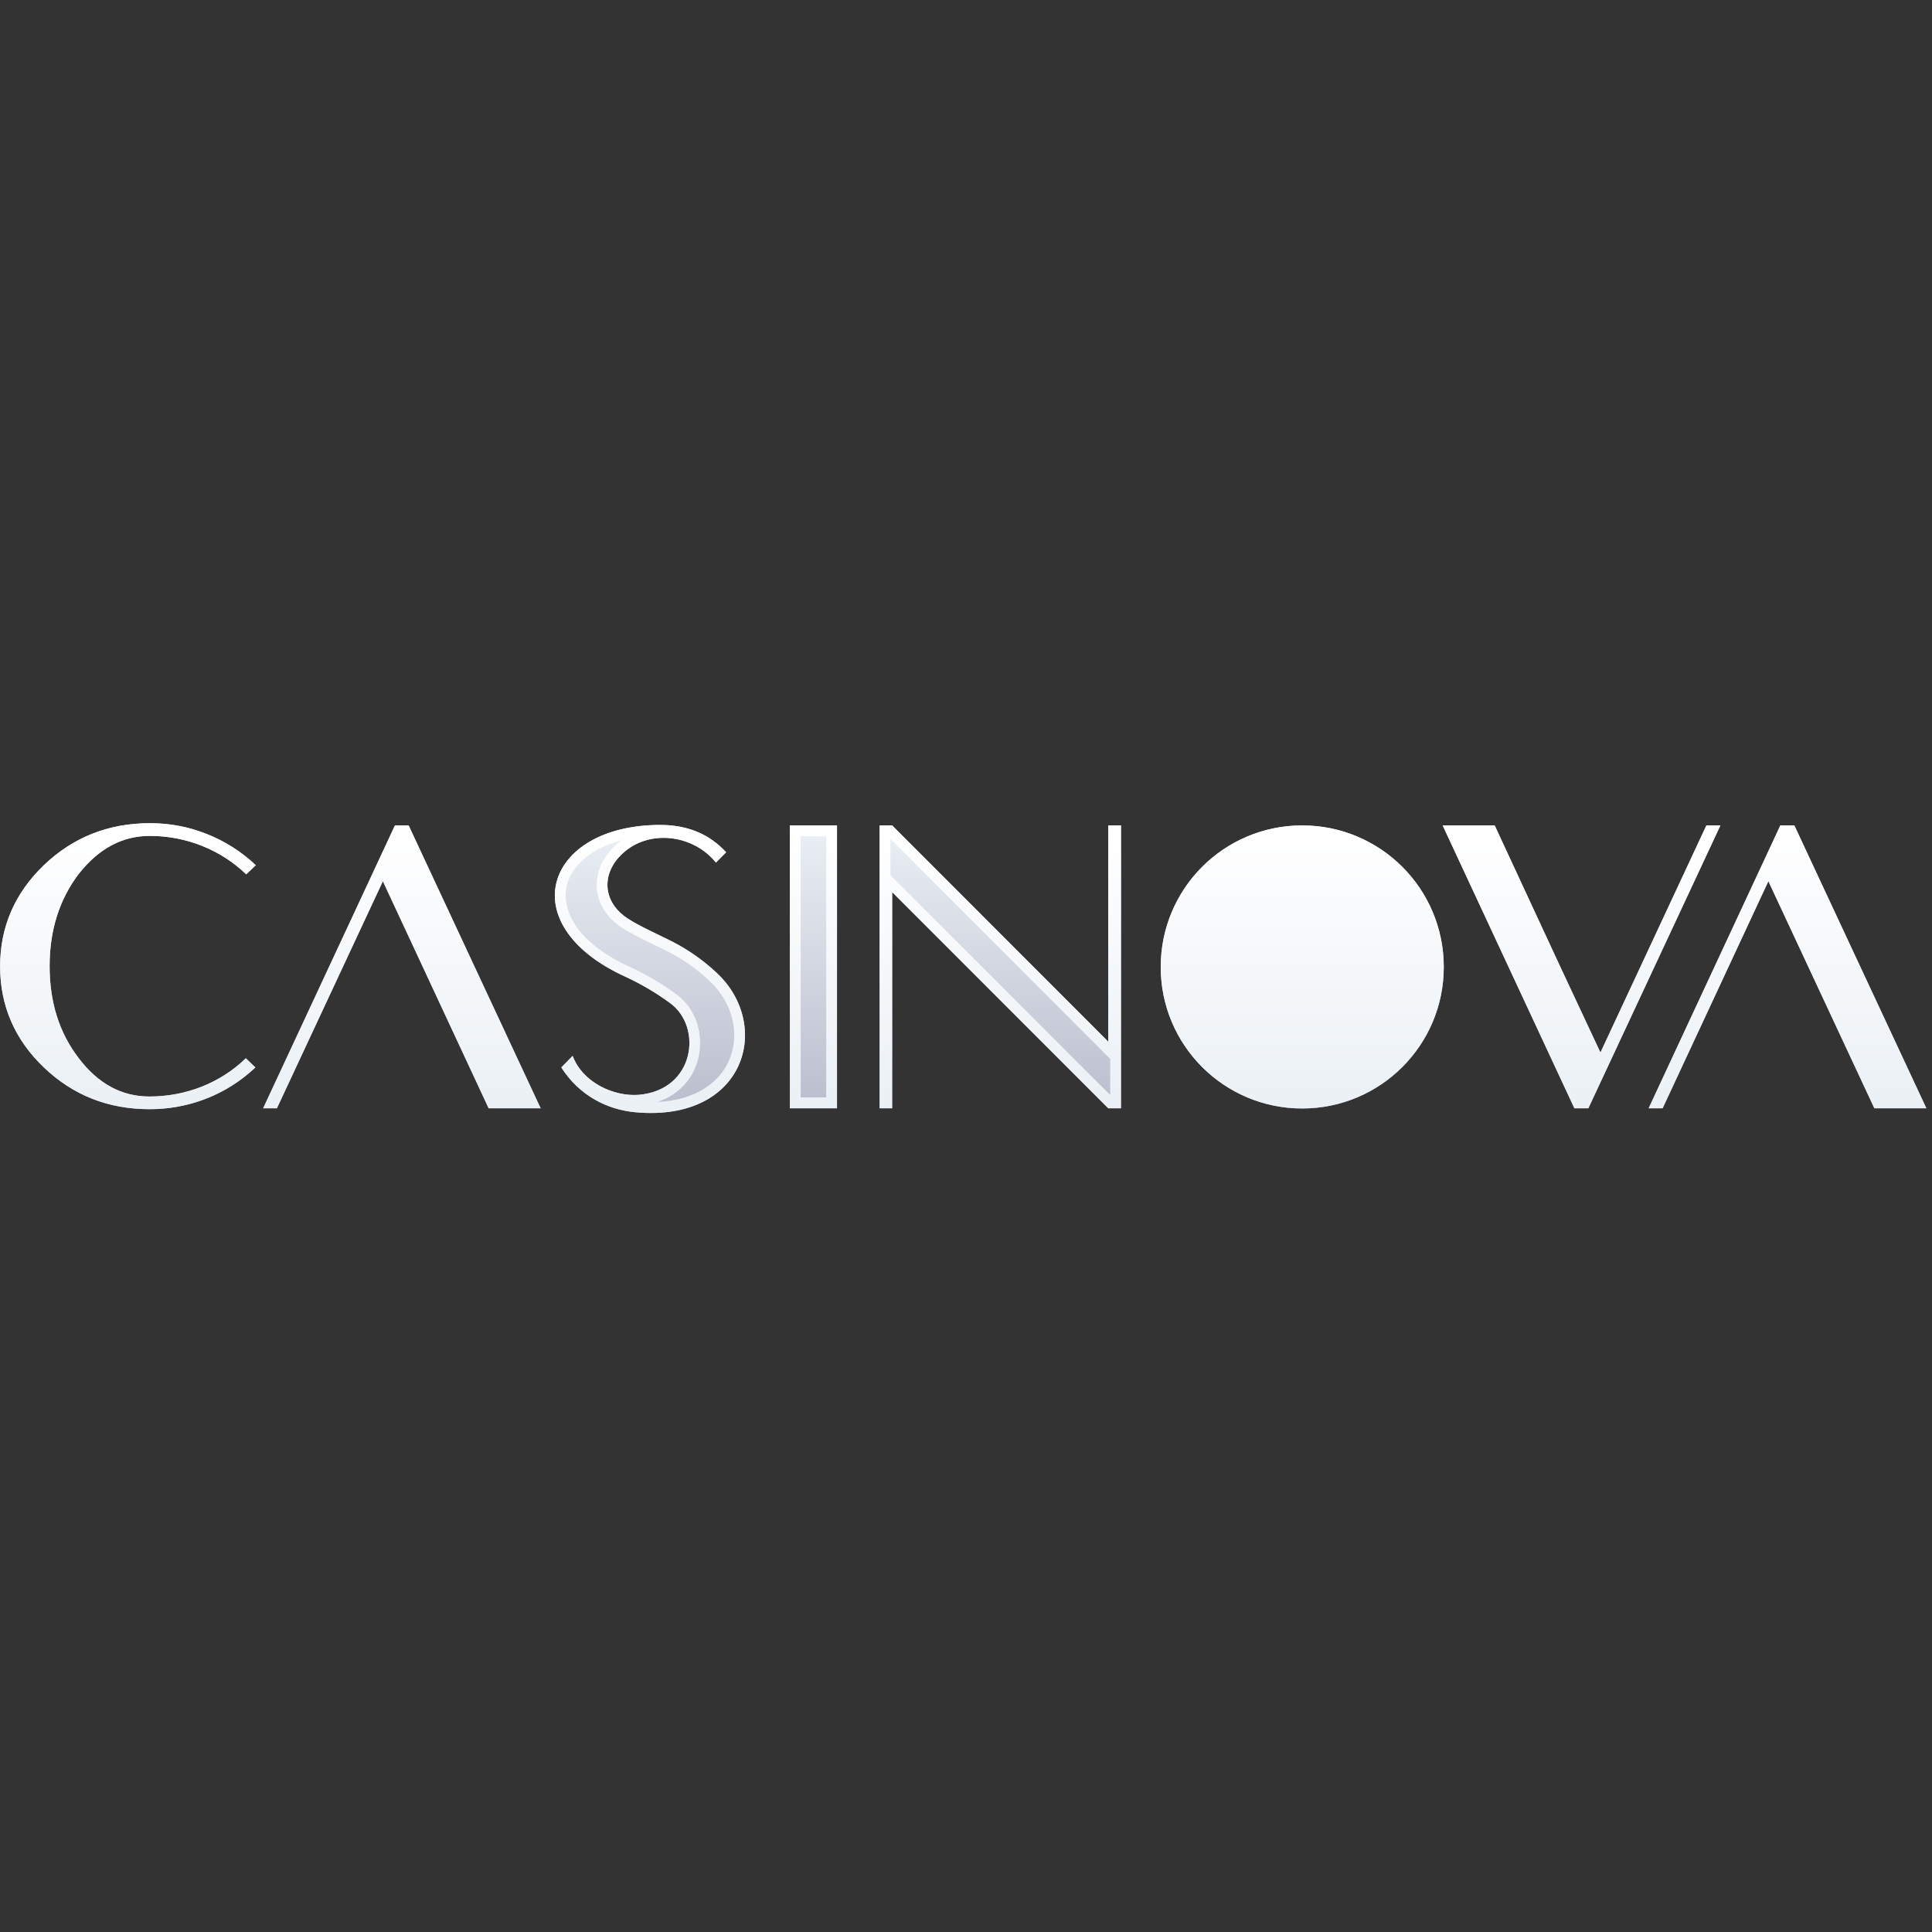 <?xml version="1.0"?>
<svg xmlns="http://www.w3.org/2000/svg" xmlns:xlink="http://www.w3.org/1999/xlink" width="80" zoomAndPan="magnify" viewBox="0 0 75 75" height="80" preserveAspectRatio="xMidYMid meet" version="1.0"><rect x="0" y="0" width="75" height="75" fill="#333333" stroke="none"/><defs><clipPath id="0f7fa7236a"><path d="M 21 32 L 29 32 L 29 43.207 L 21 43.207 Z M 21 32 " clip-rule="nonzero"/></clipPath><clipPath id="62951119ab"><path d="M 27.809 37.754 C 27.289 37.27 26.715 36.867 26.086 36.547 C 25.457 36.227 24.859 35.977 24.367 35.656 C 23.395 35.02 23.359 33.965 24.066 33.234 C 25.074 32.164 26.879 32.352 27.793 33.484 L 28.188 33.086 C 27.543 32.379 26.688 32.027 25.629 32.027 C 21.168 32.027 19.832 35.891 24.281 37.918 C 24.891 38.199 25.465 38.539 26.008 38.938 C 27.285 39.859 26.98 42.309 24.801 42.5 C 23.852 42.578 22.625 42.043 22.23 40.988 L 21.789 41.438 C 22.488 42.535 23.582 43.086 24.688 43.18 C 28.949 43.559 30 39.781 27.809 37.754 Z M 27.809 37.754 " clip-rule="nonzero"/></clipPath><linearGradient x1="57.333" gradientTransform="matrix(0.652, 0, 0, 0.662, 0.003, 31.957)" y1="0.105" x2="57.333" gradientUnits="userSpaceOnUse" y2="17" id="3191c7c256"><stop stop-opacity="1" stop-color="rgb(91.682%, 93.973%, 95.999%)" offset="0"/><stop stop-opacity="1" stop-color="rgb(91.536%, 93.814%, 95.874%)" offset="0.016"/><stop stop-opacity="1" stop-color="rgb(91.241%, 93.498%, 95.625%)" offset="0.031"/><stop stop-opacity="1" stop-color="rgb(90.948%, 93.181%, 95.375%)" offset="0.047"/><stop stop-opacity="1" stop-color="rgb(90.656%, 92.863%, 95.125%)" offset="0.062"/><stop stop-opacity="1" stop-color="rgb(90.361%, 92.548%, 94.875%)" offset="0.078"/><stop stop-opacity="1" stop-color="rgb(90.068%, 92.23%, 94.624%)" offset="0.094"/><stop stop-opacity="1" stop-color="rgb(89.775%, 91.914%, 94.374%)" offset="0.109"/><stop stop-opacity="1" stop-color="rgb(89.481%, 91.597%, 94.125%)" offset="0.125"/><stop stop-opacity="1" stop-color="rgb(89.188%, 91.28%, 93.875%)" offset="0.141"/><stop stop-opacity="1" stop-color="rgb(88.895%, 90.964%, 93.625%)" offset="0.156"/><stop stop-opacity="1" stop-color="rgb(88.6%, 90.646%, 93.375%)" offset="0.172"/><stop stop-opacity="1" stop-color="rgb(88.307%, 90.331%, 93.124%)" offset="0.188"/><stop stop-opacity="1" stop-color="rgb(88.014%, 90.013%, 92.874%)" offset="0.203"/><stop stop-opacity="1" stop-color="rgb(87.72%, 89.696%, 92.624%)" offset="0.219"/><stop stop-opacity="1" stop-color="rgb(87.427%, 89.38%, 92.375%)" offset="0.234"/><stop stop-opacity="1" stop-color="rgb(87.134%, 89.062%, 92.125%)" offset="0.25"/><stop stop-opacity="1" stop-color="rgb(86.839%, 88.747%, 91.875%)" offset="0.266"/><stop stop-opacity="1" stop-color="rgb(86.546%, 88.429%, 91.624%)" offset="0.281"/><stop stop-opacity="1" stop-color="rgb(86.253%, 88.112%, 91.374%)" offset="0.297"/><stop stop-opacity="1" stop-color="rgb(85.959%, 87.796%, 91.124%)" offset="0.312"/><stop stop-opacity="1" stop-color="rgb(85.666%, 87.479%, 90.875%)" offset="0.328"/><stop stop-opacity="1" stop-color="rgb(85.373%, 87.163%, 90.625%)" offset="0.344"/><stop stop-opacity="1" stop-color="rgb(85.078%, 86.845%, 90.375%)" offset="0.359"/><stop stop-opacity="1" stop-color="rgb(84.785%, 86.528%, 90.125%)" offset="0.375"/><stop stop-opacity="1" stop-color="rgb(84.492%, 86.212%, 89.874%)" offset="0.391"/><stop stop-opacity="1" stop-color="rgb(84.198%, 85.895%, 89.624%)" offset="0.406"/><stop stop-opacity="1" stop-color="rgb(83.905%, 85.579%, 89.374%)" offset="0.422"/><stop stop-opacity="1" stop-color="rgb(83.612%, 85.262%, 89.125%)" offset="0.438"/><stop stop-opacity="1" stop-color="rgb(83.318%, 84.944%, 88.875%)" offset="0.453"/><stop stop-opacity="1" stop-color="rgb(83.025%, 84.628%, 88.625%)" offset="0.469"/><stop stop-opacity="1" stop-color="rgb(82.73%, 84.311%, 88.374%)" offset="0.484"/><stop stop-opacity="1" stop-color="rgb(82.437%, 83.995%, 88.124%)" offset="0.5"/><stop stop-opacity="1" stop-color="rgb(82.144%, 83.678%, 87.874%)" offset="0.516"/><stop stop-opacity="1" stop-color="rgb(81.85%, 83.36%, 87.625%)" offset="0.531"/><stop stop-opacity="1" stop-color="rgb(81.557%, 83.044%, 87.375%)" offset="0.547"/><stop stop-opacity="1" stop-color="rgb(81.264%, 82.727%, 87.125%)" offset="0.562"/><stop stop-opacity="1" stop-color="rgb(80.969%, 82.41%, 86.874%)" offset="0.578"/><stop stop-opacity="1" stop-color="rgb(80.676%, 82.094%, 86.624%)" offset="0.594"/><stop stop-opacity="1" stop-color="rgb(80.383%, 81.776%, 86.374%)" offset="0.609"/><stop stop-opacity="1" stop-color="rgb(80.089%, 81.461%, 86.124%)" offset="0.625"/><stop stop-opacity="1" stop-color="rgb(79.796%, 81.143%, 85.875%)" offset="0.641"/><stop stop-opacity="1" stop-color="rgb(79.503%, 80.826%, 85.625%)" offset="0.656"/><stop stop-opacity="1" stop-color="rgb(79.208%, 80.51%, 85.374%)" offset="0.672"/><stop stop-opacity="1" stop-color="rgb(78.915%, 80.193%, 85.124%)" offset="0.688"/><stop stop-opacity="1" stop-color="rgb(78.622%, 79.877%, 84.874%)" offset="0.703"/><stop stop-opacity="1" stop-color="rgb(78.328%, 79.559%, 84.624%)" offset="0.719"/><stop stop-opacity="1" stop-color="rgb(78.035%, 79.242%, 84.375%)" offset="0.734"/><stop stop-opacity="1" stop-color="rgb(77.742%, 78.926%, 84.125%)" offset="0.75"/><stop stop-opacity="1" stop-color="rgb(77.448%, 78.609%, 83.875%)" offset="0.766"/><stop stop-opacity="1" stop-color="rgb(77.155%, 78.293%, 83.624%)" offset="0.781"/><stop stop-opacity="1" stop-color="rgb(76.862%, 77.975%, 83.374%)" offset="0.797"/><stop stop-opacity="1" stop-color="rgb(76.567%, 77.658%, 83.124%)" offset="0.812"/><stop stop-opacity="1" stop-color="rgb(76.274%, 77.342%, 82.874%)" offset="0.828"/><stop stop-opacity="1" stop-color="rgb(75.981%, 77.025%, 82.625%)" offset="0.844"/><stop stop-opacity="1" stop-color="rgb(75.687%, 76.709%, 82.375%)" offset="0.859"/><stop stop-opacity="1" stop-color="rgb(75.394%, 76.392%, 82.124%)" offset="0.875"/><stop stop-opacity="1" stop-color="rgb(75.101%, 76.074%, 81.874%)" offset="0.891"/><stop stop-opacity="1" stop-color="rgb(74.806%, 75.758%, 81.624%)" offset="0.906"/><stop stop-opacity="1" stop-color="rgb(74.513%, 75.441%, 81.374%)" offset="0.922"/><stop stop-opacity="1" stop-color="rgb(74.22%, 75.125%, 81.125%)" offset="0.938"/><stop stop-opacity="1" stop-color="rgb(73.926%, 74.808%, 80.875%)" offset="0.953"/><stop stop-opacity="1" stop-color="rgb(73.633%, 74.49%, 80.624%)" offset="0.969"/><stop stop-opacity="1" stop-color="rgb(73.34%, 74.174%, 80.374%)" offset="0.984"/><stop stop-opacity="1" stop-color="rgb(73.045%, 73.857%, 80.124%)" offset="1"/></linearGradient><clipPath id="72dbb70ba1"><path d="M 30.664 32.043 L 32.492 32.043 L 32.492 43.023 L 30.664 43.023 Z M 30.664 32.043 " clip-rule="nonzero"/></clipPath><linearGradient x1="57.333" gradientTransform="matrix(0.652, 0, 0, 0.662, 0.003, 31.957)" y1="0.13" x2="57.333" gradientUnits="userSpaceOnUse" y2="16.725" id="e6084b5f3b"><stop stop-opacity="1" stop-color="rgb(91.655%, 93.944%, 95.976%)" offset="0"/><stop stop-opacity="1" stop-color="rgb(91.51%, 93.788%, 95.853%)" offset="0.016"/><stop stop-opacity="1" stop-color="rgb(91.222%, 93.477%, 95.607%)" offset="0.031"/><stop stop-opacity="1" stop-color="rgb(90.933%, 93.166%, 95.361%)" offset="0.047"/><stop stop-opacity="1" stop-color="rgb(90.645%, 92.854%, 95.116%)" offset="0.062"/><stop stop-opacity="1" stop-color="rgb(90.356%, 92.543%, 94.87%)" offset="0.078"/><stop stop-opacity="1" stop-color="rgb(90.068%, 92.232%, 94.624%)" offset="0.094"/><stop stop-opacity="1" stop-color="rgb(89.78%, 91.92%, 94.379%)" offset="0.109"/><stop stop-opacity="1" stop-color="rgb(89.491%, 91.609%, 94.133%)" offset="0.125"/><stop stop-opacity="1" stop-color="rgb(89.204%, 91.298%, 93.887%)" offset="0.141"/><stop stop-opacity="1" stop-color="rgb(88.916%, 90.987%, 93.643%)" offset="0.156"/><stop stop-opacity="1" stop-color="rgb(88.628%, 90.675%, 93.398%)" offset="0.172"/><stop stop-opacity="1" stop-color="rgb(88.339%, 90.366%, 93.152%)" offset="0.188"/><stop stop-opacity="1" stop-color="rgb(88.051%, 90.054%, 92.906%)" offset="0.203"/><stop stop-opacity="1" stop-color="rgb(87.762%, 89.743%, 92.661%)" offset="0.219"/><stop stop-opacity="1" stop-color="rgb(87.474%, 89.432%, 92.415%)" offset="0.234"/><stop stop-opacity="1" stop-color="rgb(87.186%, 89.12%, 92.169%)" offset="0.25"/><stop stop-opacity="1" stop-color="rgb(86.897%, 88.809%, 91.924%)" offset="0.266"/><stop stop-opacity="1" stop-color="rgb(86.609%, 88.498%, 91.678%)" offset="0.281"/><stop stop-opacity="1" stop-color="rgb(86.32%, 88.187%, 91.432%)" offset="0.297"/><stop stop-opacity="1" stop-color="rgb(86.032%, 87.875%, 91.187%)" offset="0.312"/><stop stop-opacity="1" stop-color="rgb(85.744%, 87.564%, 90.941%)" offset="0.328"/><stop stop-opacity="1" stop-color="rgb(85.455%, 87.253%, 90.695%)" offset="0.344"/><stop stop-opacity="1" stop-color="rgb(85.168%, 86.942%, 90.45%)" offset="0.359"/><stop stop-opacity="1" stop-color="rgb(84.88%, 86.63%, 90.204%)" offset="0.375"/><stop stop-opacity="1" stop-color="rgb(84.592%, 86.32%, 89.96%)" offset="0.391"/><stop stop-opacity="1" stop-color="rgb(84.303%, 86.009%, 89.714%)" offset="0.406"/><stop stop-opacity="1" stop-color="rgb(84.015%, 85.698%, 89.468%)" offset="0.422"/><stop stop-opacity="1" stop-color="rgb(83.727%, 85.387%, 89.223%)" offset="0.438"/><stop stop-opacity="1" stop-color="rgb(83.438%, 85.075%, 88.977%)" offset="0.453"/><stop stop-opacity="1" stop-color="rgb(83.15%, 84.764%, 88.731%)" offset="0.469"/><stop stop-opacity="1" stop-color="rgb(82.861%, 84.453%, 88.486%)" offset="0.484"/><stop stop-opacity="1" stop-color="rgb(82.573%, 84.142%, 88.24%)" offset="0.5"/><stop stop-opacity="1" stop-color="rgb(82.285%, 83.83%, 87.994%)" offset="0.516"/><stop stop-opacity="1" stop-color="rgb(81.996%, 83.519%, 87.749%)" offset="0.531"/><stop stop-opacity="1" stop-color="rgb(81.708%, 83.208%, 87.503%)" offset="0.547"/><stop stop-opacity="1" stop-color="rgb(81.421%, 82.896%, 87.257%)" offset="0.562"/><stop stop-opacity="1" stop-color="rgb(81.133%, 82.587%, 87.012%)" offset="0.578"/><stop stop-opacity="1" stop-color="rgb(80.844%, 82.275%, 86.766%)" offset="0.594"/><stop stop-opacity="1" stop-color="rgb(80.556%, 81.964%, 86.52%)" offset="0.609"/><stop stop-opacity="1" stop-color="rgb(80.267%, 81.653%, 86.275%)" offset="0.625"/><stop stop-opacity="1" stop-color="rgb(79.979%, 81.342%, 86.031%)" offset="0.641"/><stop stop-opacity="1" stop-color="rgb(79.691%, 81.03%, 85.785%)" offset="0.656"/><stop stop-opacity="1" stop-color="rgb(79.402%, 80.719%, 85.539%)" offset="0.672"/><stop stop-opacity="1" stop-color="rgb(79.114%, 80.408%, 85.294%)" offset="0.688"/><stop stop-opacity="1" stop-color="rgb(78.825%, 80.096%, 85.048%)" offset="0.703"/><stop stop-opacity="1" stop-color="rgb(78.537%, 79.785%, 84.802%)" offset="0.719"/><stop stop-opacity="1" stop-color="rgb(78.249%, 79.474%, 84.557%)" offset="0.734"/><stop stop-opacity="1" stop-color="rgb(77.96%, 79.163%, 84.311%)" offset="0.75"/><stop stop-opacity="1" stop-color="rgb(77.672%, 78.853%, 84.065%)" offset="0.766"/><stop stop-opacity="1" stop-color="rgb(77.385%, 78.542%, 83.82%)" offset="0.781"/><stop stop-opacity="1" stop-color="rgb(77.097%, 78.23%, 83.574%)" offset="0.797"/><stop stop-opacity="1" stop-color="rgb(76.808%, 77.919%, 83.328%)" offset="0.812"/><stop stop-opacity="1" stop-color="rgb(76.52%, 77.608%, 83.083%)" offset="0.828"/><stop stop-opacity="1" stop-color="rgb(76.231%, 77.296%, 82.837%)" offset="0.844"/><stop stop-opacity="1" stop-color="rgb(75.943%, 76.985%, 82.591%)" offset="0.859"/><stop stop-opacity="1" stop-color="rgb(75.655%, 76.674%, 82.346%)" offset="0.875"/><stop stop-opacity="1" stop-color="rgb(75.366%, 76.363%, 82.101%)" offset="0.891"/><stop stop-opacity="1" stop-color="rgb(75.078%, 76.051%, 81.856%)" offset="0.906"/><stop stop-opacity="1" stop-color="rgb(74.789%, 75.74%, 81.61%)" offset="0.922"/><stop stop-opacity="1" stop-color="rgb(74.501%, 75.429%, 81.364%)" offset="0.938"/><stop stop-opacity="1" stop-color="rgb(74.213%, 75.117%, 81.119%)" offset="0.953"/><stop stop-opacity="1" stop-color="rgb(73.924%, 74.808%, 80.873%)" offset="0.969"/><stop stop-opacity="1" stop-color="rgb(73.637%, 74.496%, 80.627%)" offset="0.984"/><stop stop-opacity="1" stop-color="rgb(73.349%, 74.185%, 80.382%)" offset="1"/></linearGradient><clipPath id="0a6b9d8720"><path d="M 34 32 L 44 32 L 44 43.207 L 34 43.207 Z M 34 32 " clip-rule="nonzero"/></clipPath><clipPath id="7f31e2c96c"><path d="M 43.023 40.438 L 34.633 32.043 L 34.148 32.043 L 34.148 43.023 L 34.633 43.023 L 34.633 34.629 L 43.023 43.023 L 43.516 43.023 L 43.516 32.043 L 43.023 32.043 Z M 43.023 40.438 " clip-rule="nonzero"/></clipPath><linearGradient x1="57.333" gradientTransform="matrix(0.652, 0, 0, 0.662, 0.003, 31.957)" y1="0.13" x2="57.333" gradientUnits="userSpaceOnUse" y2="16.725" id="780bfbd645"><stop stop-opacity="1" stop-color="rgb(91.655%, 93.944%, 95.976%)" offset="0"/><stop stop-opacity="1" stop-color="rgb(91.51%, 93.788%, 95.853%)" offset="0.016"/><stop stop-opacity="1" stop-color="rgb(91.222%, 93.477%, 95.607%)" offset="0.031"/><stop stop-opacity="1" stop-color="rgb(90.933%, 93.166%, 95.361%)" offset="0.047"/><stop stop-opacity="1" stop-color="rgb(90.645%, 92.854%, 95.116%)" offset="0.062"/><stop stop-opacity="1" stop-color="rgb(90.356%, 92.543%, 94.87%)" offset="0.078"/><stop stop-opacity="1" stop-color="rgb(90.068%, 92.232%, 94.624%)" offset="0.094"/><stop stop-opacity="1" stop-color="rgb(89.78%, 91.92%, 94.379%)" offset="0.109"/><stop stop-opacity="1" stop-color="rgb(89.491%, 91.609%, 94.133%)" offset="0.125"/><stop stop-opacity="1" stop-color="rgb(89.204%, 91.298%, 93.887%)" offset="0.141"/><stop stop-opacity="1" stop-color="rgb(88.916%, 90.987%, 93.643%)" offset="0.156"/><stop stop-opacity="1" stop-color="rgb(88.628%, 90.675%, 93.398%)" offset="0.172"/><stop stop-opacity="1" stop-color="rgb(88.339%, 90.366%, 93.152%)" offset="0.188"/><stop stop-opacity="1" stop-color="rgb(88.051%, 90.054%, 92.906%)" offset="0.203"/><stop stop-opacity="1" stop-color="rgb(87.762%, 89.743%, 92.661%)" offset="0.219"/><stop stop-opacity="1" stop-color="rgb(87.474%, 89.432%, 92.415%)" offset="0.234"/><stop stop-opacity="1" stop-color="rgb(87.186%, 89.12%, 92.169%)" offset="0.25"/><stop stop-opacity="1" stop-color="rgb(86.897%, 88.809%, 91.924%)" offset="0.266"/><stop stop-opacity="1" stop-color="rgb(86.609%, 88.498%, 91.678%)" offset="0.281"/><stop stop-opacity="1" stop-color="rgb(86.32%, 88.187%, 91.432%)" offset="0.297"/><stop stop-opacity="1" stop-color="rgb(86.032%, 87.875%, 91.187%)" offset="0.312"/><stop stop-opacity="1" stop-color="rgb(85.744%, 87.564%, 90.941%)" offset="0.328"/><stop stop-opacity="1" stop-color="rgb(85.455%, 87.253%, 90.695%)" offset="0.344"/><stop stop-opacity="1" stop-color="rgb(85.168%, 86.942%, 90.45%)" offset="0.359"/><stop stop-opacity="1" stop-color="rgb(84.88%, 86.63%, 90.204%)" offset="0.375"/><stop stop-opacity="1" stop-color="rgb(84.592%, 86.32%, 89.958%)" offset="0.391"/><stop stop-opacity="1" stop-color="rgb(84.303%, 86.009%, 89.714%)" offset="0.406"/><stop stop-opacity="1" stop-color="rgb(84.015%, 85.698%, 89.468%)" offset="0.422"/><stop stop-opacity="1" stop-color="rgb(83.727%, 85.387%, 89.223%)" offset="0.438"/><stop stop-opacity="1" stop-color="rgb(83.438%, 85.075%, 88.977%)" offset="0.453"/><stop stop-opacity="1" stop-color="rgb(83.15%, 84.764%, 88.731%)" offset="0.469"/><stop stop-opacity="1" stop-color="rgb(82.861%, 84.453%, 88.486%)" offset="0.484"/><stop stop-opacity="1" stop-color="rgb(82.573%, 84.142%, 88.24%)" offset="0.5"/><stop stop-opacity="1" stop-color="rgb(82.285%, 83.83%, 87.994%)" offset="0.516"/><stop stop-opacity="1" stop-color="rgb(81.996%, 83.519%, 87.749%)" offset="0.531"/><stop stop-opacity="1" stop-color="rgb(81.708%, 83.208%, 87.503%)" offset="0.547"/><stop stop-opacity="1" stop-color="rgb(81.421%, 82.896%, 87.257%)" offset="0.562"/><stop stop-opacity="1" stop-color="rgb(81.133%, 82.587%, 87.012%)" offset="0.578"/><stop stop-opacity="1" stop-color="rgb(80.844%, 82.275%, 86.766%)" offset="0.594"/><stop stop-opacity="1" stop-color="rgb(80.556%, 81.964%, 86.52%)" offset="0.609"/><stop stop-opacity="1" stop-color="rgb(80.267%, 81.653%, 86.275%)" offset="0.625"/><stop stop-opacity="1" stop-color="rgb(79.979%, 81.342%, 86.031%)" offset="0.641"/><stop stop-opacity="1" stop-color="rgb(79.691%, 81.03%, 85.785%)" offset="0.656"/><stop stop-opacity="1" stop-color="rgb(79.402%, 80.719%, 85.539%)" offset="0.672"/><stop stop-opacity="1" stop-color="rgb(79.114%, 80.408%, 85.294%)" offset="0.688"/><stop stop-opacity="1" stop-color="rgb(78.825%, 80.096%, 85.048%)" offset="0.703"/><stop stop-opacity="1" stop-color="rgb(78.537%, 79.785%, 84.802%)" offset="0.719"/><stop stop-opacity="1" stop-color="rgb(78.249%, 79.474%, 84.557%)" offset="0.734"/><stop stop-opacity="1" stop-color="rgb(77.96%, 79.163%, 84.311%)" offset="0.75"/><stop stop-opacity="1" stop-color="rgb(77.672%, 78.853%, 84.065%)" offset="0.766"/><stop stop-opacity="1" stop-color="rgb(77.385%, 78.542%, 83.82%)" offset="0.781"/><stop stop-opacity="1" stop-color="rgb(77.097%, 78.23%, 83.574%)" offset="0.797"/><stop stop-opacity="1" stop-color="rgb(76.808%, 77.919%, 83.328%)" offset="0.812"/><stop stop-opacity="1" stop-color="rgb(76.52%, 77.608%, 83.083%)" offset="0.828"/><stop stop-opacity="1" stop-color="rgb(76.231%, 77.296%, 82.837%)" offset="0.844"/><stop stop-opacity="1" stop-color="rgb(75.943%, 76.985%, 82.591%)" offset="0.859"/><stop stop-opacity="1" stop-color="rgb(75.655%, 76.674%, 82.346%)" offset="0.875"/><stop stop-opacity="1" stop-color="rgb(75.366%, 76.363%, 82.101%)" offset="0.891"/><stop stop-opacity="1" stop-color="rgb(75.078%, 76.051%, 81.856%)" offset="0.906"/><stop stop-opacity="1" stop-color="rgb(74.789%, 75.74%, 81.61%)" offset="0.922"/><stop stop-opacity="1" stop-color="rgb(74.501%, 75.429%, 81.364%)" offset="0.938"/><stop stop-opacity="1" stop-color="rgb(74.213%, 75.117%, 81.119%)" offset="0.953"/><stop stop-opacity="1" stop-color="rgb(73.924%, 74.808%, 80.873%)" offset="0.969"/><stop stop-opacity="1" stop-color="rgb(73.637%, 74.496%, 80.627%)" offset="0.984"/><stop stop-opacity="1" stop-color="rgb(73.349%, 74.185%, 80.382%)" offset="1"/></linearGradient><clipPath id="b00d96e0ff"><path d="M 0 31.957 L 10 31.957 L 10 43.207 L 0 43.207 Z M 0 31.957 " clip-rule="nonzero"/></clipPath><clipPath id="ec92778454"><path d="M 5.816 32.449 C 7.223 32.449 8.566 32.984 9.559 33.941 L 9.93 33.586 C 9.371 33.062 8.734 32.656 8.027 32.375 C 7.316 32.094 6.578 31.953 5.816 31.957 C 4.211 31.957 2.84 32.5 1.703 33.586 C 0.574 34.672 0.004 35.984 0.004 37.512 C 0.004 39.047 0.574 40.359 1.703 41.438 C 2.84 42.523 4.203 43.059 5.809 43.059 C 7.359 43.059 8.816 42.48 9.914 41.438 L 9.543 41.082 C 8.551 42.043 7.215 42.566 5.797 42.566 C 4.73 42.566 3.816 42.074 3.059 41.082 C 2.297 40.09 1.926 38.902 1.926 37.504 C 1.926 36.105 2.305 34.914 3.055 33.922 C 3.832 32.941 4.746 32.449 5.816 32.449 Z M 5.816 32.449 " clip-rule="nonzero"/></clipPath><linearGradient x1="57.333" gradientTransform="matrix(0.652, 0, 0, 0.662, 0.003, 31.957)" y1="0" x2="57.333" gradientUnits="userSpaceOnUse" y2="16.777" id="93f465dc03"><stop stop-opacity="1" stop-color="rgb(91.8%, 94.099%, 96.1%)" offset="0"/><stop stop-opacity="1" stop-color="rgb(91.653%, 93.942%, 95.975%)" offset="0.016"/><stop stop-opacity="1" stop-color="rgb(91.362%, 93.628%, 95.726%)" offset="0.031"/><stop stop-opacity="1" stop-color="rgb(91.071%, 93.312%, 95.477%)" offset="0.047"/><stop stop-opacity="1" stop-color="rgb(90.779%, 92.998%, 95.23%)" offset="0.062"/><stop stop-opacity="1" stop-color="rgb(90.488%, 92.683%, 94.981%)" offset="0.078"/><stop stop-opacity="1" stop-color="rgb(90.196%, 92.369%, 94.733%)" offset="0.094"/><stop stop-opacity="1" stop-color="rgb(89.905%, 92.055%, 94.485%)" offset="0.109"/><stop stop-opacity="1" stop-color="rgb(89.613%, 91.74%, 94.237%)" offset="0.125"/><stop stop-opacity="1" stop-color="rgb(89.322%, 91.425%, 93.988%)" offset="0.141"/><stop stop-opacity="1" stop-color="rgb(89.03%, 91.11%, 93.741%)" offset="0.156"/><stop stop-opacity="1" stop-color="rgb(88.739%, 90.796%, 93.492%)" offset="0.172"/><stop stop-opacity="1" stop-color="rgb(88.448%, 90.482%, 93.243%)" offset="0.188"/><stop stop-opacity="1" stop-color="rgb(88.156%, 90.167%, 92.995%)" offset="0.203"/><stop stop-opacity="1" stop-color="rgb(87.865%, 89.853%, 92.747%)" offset="0.219"/><stop stop-opacity="1" stop-color="rgb(87.573%, 89.539%, 92.499%)" offset="0.234"/><stop stop-opacity="1" stop-color="rgb(87.282%, 89.223%, 92.25%)" offset="0.25"/><stop stop-opacity="1" stop-color="rgb(86.99%, 88.908%, 92.003%)" offset="0.266"/><stop stop-opacity="1" stop-color="rgb(86.699%, 88.594%, 91.754%)" offset="0.281"/><stop stop-opacity="1" stop-color="rgb(86.407%, 88.28%, 91.505%)" offset="0.297"/><stop stop-opacity="1" stop-color="rgb(86.116%, 87.965%, 91.258%)" offset="0.312"/><stop stop-opacity="1" stop-color="rgb(85.825%, 87.651%, 91.01%)" offset="0.328"/><stop stop-opacity="1" stop-color="rgb(85.533%, 87.335%, 90.761%)" offset="0.344"/><stop stop-opacity="1" stop-color="rgb(85.242%, 87.021%, 90.512%)" offset="0.359"/><stop stop-opacity="1" stop-color="rgb(84.95%, 86.707%, 90.265%)" offset="0.375"/><stop stop-opacity="1" stop-color="rgb(84.659%, 86.392%, 90.016%)" offset="0.391"/><stop stop-opacity="1" stop-color="rgb(84.367%, 86.078%, 89.767%)" offset="0.406"/><stop stop-opacity="1" stop-color="rgb(84.076%, 85.764%, 89.52%)" offset="0.422"/><stop stop-opacity="1" stop-color="rgb(83.784%, 85.449%, 89.272%)" offset="0.438"/><stop stop-opacity="1" stop-color="rgb(83.493%, 85.133%, 89.023%)" offset="0.453"/><stop stop-opacity="1" stop-color="rgb(83.202%, 84.819%, 88.776%)" offset="0.469"/><stop stop-opacity="1" stop-color="rgb(82.91%, 84.505%, 88.527%)" offset="0.484"/><stop stop-opacity="1" stop-color="rgb(82.619%, 84.19%, 88.278%)" offset="0.5"/><stop stop-opacity="1" stop-color="rgb(82.327%, 83.876%, 88.029%)" offset="0.516"/><stop stop-opacity="1" stop-color="rgb(82.036%, 83.562%, 87.782%)" offset="0.531"/><stop stop-opacity="1" stop-color="rgb(81.744%, 83.246%, 87.534%)" offset="0.547"/><stop stop-opacity="1" stop-color="rgb(81.453%, 82.932%, 87.285%)" offset="0.562"/><stop stop-opacity="1" stop-color="rgb(81.161%, 82.617%, 87.038%)" offset="0.578"/><stop stop-opacity="1" stop-color="rgb(80.87%, 82.303%, 86.789%)" offset="0.594"/><stop stop-opacity="1" stop-color="rgb(80.579%, 81.989%, 86.54%)" offset="0.609"/><stop stop-opacity="1" stop-color="rgb(80.287%, 81.674%, 86.293%)" offset="0.625"/><stop stop-opacity="1" stop-color="rgb(79.996%, 81.358%, 86.044%)" offset="0.641"/><stop stop-opacity="1" stop-color="rgb(79.704%, 81.044%, 85.796%)" offset="0.656"/><stop stop-opacity="1" stop-color="rgb(79.413%, 80.73%, 85.547%)" offset="0.672"/><stop stop-opacity="1" stop-color="rgb(79.121%, 80.415%, 85.3%)" offset="0.688"/><stop stop-opacity="1" stop-color="rgb(78.83%, 80.101%, 85.051%)" offset="0.703"/><stop stop-opacity="1" stop-color="rgb(78.539%, 79.787%, 84.802%)" offset="0.719"/><stop stop-opacity="1" stop-color="rgb(78.247%, 79.472%, 84.555%)" offset="0.734"/><stop stop-opacity="1" stop-color="rgb(77.956%, 79.156%, 84.306%)" offset="0.75"/><stop stop-opacity="1" stop-color="rgb(77.664%, 78.842%, 84.058%)" offset="0.766"/><stop stop-opacity="1" stop-color="rgb(77.373%, 78.528%, 83.81%)" offset="0.781"/><stop stop-opacity="1" stop-color="rgb(77.081%, 78.214%, 83.562%)" offset="0.797"/><stop stop-opacity="1" stop-color="rgb(76.79%, 77.899%, 83.313%)" offset="0.812"/><stop stop-opacity="1" stop-color="rgb(76.498%, 77.585%, 83.064%)" offset="0.828"/><stop stop-opacity="1" stop-color="rgb(76.207%, 77.269%, 82.817%)" offset="0.844"/><stop stop-opacity="1" stop-color="rgb(75.916%, 76.955%, 82.568%)" offset="0.859"/><stop stop-opacity="1" stop-color="rgb(75.624%, 76.64%, 82.32%)" offset="0.875"/><stop stop-opacity="1" stop-color="rgb(75.333%, 76.326%, 82.072%)" offset="0.891"/><stop stop-opacity="1" stop-color="rgb(75.041%, 76.012%, 81.824%)" offset="0.906"/><stop stop-opacity="1" stop-color="rgb(74.75%, 75.697%, 81.575%)" offset="0.922"/><stop stop-opacity="1" stop-color="rgb(74.458%, 75.383%, 81.328%)" offset="0.938"/><stop stop-opacity="1" stop-color="rgb(74.167%, 75.067%, 81.079%)" offset="0.953"/><stop stop-opacity="1" stop-color="rgb(73.875%, 74.753%, 80.83%)" offset="0.969"/><stop stop-opacity="1" stop-color="rgb(73.584%, 74.438%, 80.582%)" offset="0.984"/><stop stop-opacity="1" stop-color="rgb(73.293%, 74.124%, 80.334%)" offset="1"/></linearGradient><clipPath id="79bb9e6598"><path d="M 64 32 L 75 32 L 75 43.207 L 64 43.207 Z M 64 32 " clip-rule="nonzero"/></clipPath><clipPath id="c20a3c25c1"><path d="M 69.656 32.043 L 69.113 32.043 L 64 43.023 L 64.543 43.023 L 68.648 34.207 L 72.762 43.023 L 74.781 43.023 Z M 69.656 32.043 " clip-rule="nonzero"/></clipPath><linearGradient x1="57.333" gradientTransform="matrix(0.652, 0, 0, 0.662, 0.003, 31.957)" y1="0.13" x2="57.333" gradientUnits="userSpaceOnUse" y2="16.725" id="01742ad8b9"><stop stop-opacity="1" stop-color="rgb(91.655%, 93.944%, 95.976%)" offset="0"/><stop stop-opacity="1" stop-color="rgb(91.51%, 93.788%, 95.853%)" offset="0.016"/><stop stop-opacity="1" stop-color="rgb(91.222%, 93.477%, 95.607%)" offset="0.031"/><stop stop-opacity="1" stop-color="rgb(90.933%, 93.166%, 95.361%)" offset="0.047"/><stop stop-opacity="1" stop-color="rgb(90.645%, 92.854%, 95.116%)" offset="0.062"/><stop stop-opacity="1" stop-color="rgb(90.356%, 92.543%, 94.87%)" offset="0.078"/><stop stop-opacity="1" stop-color="rgb(90.068%, 92.232%, 94.624%)" offset="0.094"/><stop stop-opacity="1" stop-color="rgb(89.78%, 91.92%, 94.379%)" offset="0.109"/><stop stop-opacity="1" stop-color="rgb(89.491%, 91.609%, 94.133%)" offset="0.125"/><stop stop-opacity="1" stop-color="rgb(89.204%, 91.298%, 93.887%)" offset="0.141"/><stop stop-opacity="1" stop-color="rgb(88.916%, 90.987%, 93.643%)" offset="0.156"/><stop stop-opacity="1" stop-color="rgb(88.628%, 90.675%, 93.398%)" offset="0.172"/><stop stop-opacity="1" stop-color="rgb(88.339%, 90.366%, 93.152%)" offset="0.188"/><stop stop-opacity="1" stop-color="rgb(88.051%, 90.054%, 92.906%)" offset="0.203"/><stop stop-opacity="1" stop-color="rgb(87.762%, 89.743%, 92.661%)" offset="0.219"/><stop stop-opacity="1" stop-color="rgb(87.474%, 89.432%, 92.415%)" offset="0.234"/><stop stop-opacity="1" stop-color="rgb(87.186%, 89.12%, 92.169%)" offset="0.25"/><stop stop-opacity="1" stop-color="rgb(86.897%, 88.809%, 91.924%)" offset="0.266"/><stop stop-opacity="1" stop-color="rgb(86.609%, 88.498%, 91.678%)" offset="0.281"/><stop stop-opacity="1" stop-color="rgb(86.32%, 88.187%, 91.432%)" offset="0.297"/><stop stop-opacity="1" stop-color="rgb(86.032%, 87.875%, 91.187%)" offset="0.312"/><stop stop-opacity="1" stop-color="rgb(85.744%, 87.564%, 90.941%)" offset="0.328"/><stop stop-opacity="1" stop-color="rgb(85.455%, 87.253%, 90.695%)" offset="0.344"/><stop stop-opacity="1" stop-color="rgb(85.168%, 86.942%, 90.45%)" offset="0.359"/><stop stop-opacity="1" stop-color="rgb(84.88%, 86.63%, 90.204%)" offset="0.375"/><stop stop-opacity="1" stop-color="rgb(84.592%, 86.32%, 89.96%)" offset="0.391"/><stop stop-opacity="1" stop-color="rgb(84.303%, 86.009%, 89.714%)" offset="0.406"/><stop stop-opacity="1" stop-color="rgb(84.015%, 85.698%, 89.468%)" offset="0.422"/><stop stop-opacity="1" stop-color="rgb(83.727%, 85.387%, 89.223%)" offset="0.438"/><stop stop-opacity="1" stop-color="rgb(83.438%, 85.075%, 88.977%)" offset="0.453"/><stop stop-opacity="1" stop-color="rgb(83.15%, 84.764%, 88.731%)" offset="0.469"/><stop stop-opacity="1" stop-color="rgb(82.861%, 84.453%, 88.486%)" offset="0.484"/><stop stop-opacity="1" stop-color="rgb(82.573%, 84.142%, 88.24%)" offset="0.5"/><stop stop-opacity="1" stop-color="rgb(82.285%, 83.83%, 87.994%)" offset="0.516"/><stop stop-opacity="1" stop-color="rgb(81.996%, 83.519%, 87.749%)" offset="0.531"/><stop stop-opacity="1" stop-color="rgb(81.708%, 83.208%, 87.503%)" offset="0.547"/><stop stop-opacity="1" stop-color="rgb(81.421%, 82.896%, 87.257%)" offset="0.562"/><stop stop-opacity="1" stop-color="rgb(81.133%, 82.587%, 87.012%)" offset="0.578"/><stop stop-opacity="1" stop-color="rgb(80.844%, 82.275%, 86.766%)" offset="0.594"/><stop stop-opacity="1" stop-color="rgb(80.556%, 81.964%, 86.52%)" offset="0.609"/><stop stop-opacity="1" stop-color="rgb(80.267%, 81.653%, 86.275%)" offset="0.625"/><stop stop-opacity="1" stop-color="rgb(79.979%, 81.342%, 86.031%)" offset="0.641"/><stop stop-opacity="1" stop-color="rgb(79.691%, 81.03%, 85.785%)" offset="0.656"/><stop stop-opacity="1" stop-color="rgb(79.402%, 80.719%, 85.539%)" offset="0.672"/><stop stop-opacity="1" stop-color="rgb(79.114%, 80.408%, 85.294%)" offset="0.688"/><stop stop-opacity="1" stop-color="rgb(78.825%, 80.096%, 85.048%)" offset="0.703"/><stop stop-opacity="1" stop-color="rgb(78.537%, 79.785%, 84.802%)" offset="0.719"/><stop stop-opacity="1" stop-color="rgb(78.249%, 79.474%, 84.557%)" offset="0.734"/><stop stop-opacity="1" stop-color="rgb(77.96%, 79.163%, 84.311%)" offset="0.75"/><stop stop-opacity="1" stop-color="rgb(77.672%, 78.853%, 84.065%)" offset="0.766"/><stop stop-opacity="1" stop-color="rgb(77.385%, 78.542%, 83.82%)" offset="0.781"/><stop stop-opacity="1" stop-color="rgb(77.097%, 78.23%, 83.574%)" offset="0.797"/><stop stop-opacity="1" stop-color="rgb(76.808%, 77.919%, 83.328%)" offset="0.812"/><stop stop-opacity="1" stop-color="rgb(76.52%, 77.608%, 83.083%)" offset="0.828"/><stop stop-opacity="1" stop-color="rgb(76.231%, 77.296%, 82.837%)" offset="0.844"/><stop stop-opacity="1" stop-color="rgb(75.943%, 76.985%, 82.591%)" offset="0.859"/><stop stop-opacity="1" stop-color="rgb(75.655%, 76.674%, 82.346%)" offset="0.875"/><stop stop-opacity="1" stop-color="rgb(75.366%, 76.363%, 82.101%)" offset="0.891"/><stop stop-opacity="1" stop-color="rgb(75.078%, 76.051%, 81.856%)" offset="0.906"/><stop stop-opacity="1" stop-color="rgb(74.789%, 75.74%, 81.61%)" offset="0.922"/><stop stop-opacity="1" stop-color="rgb(74.501%, 75.429%, 81.364%)" offset="0.938"/><stop stop-opacity="1" stop-color="rgb(74.213%, 75.117%, 81.119%)" offset="0.953"/><stop stop-opacity="1" stop-color="rgb(73.924%, 74.808%, 80.873%)" offset="0.969"/><stop stop-opacity="1" stop-color="rgb(73.637%, 74.496%, 80.627%)" offset="0.984"/><stop stop-opacity="1" stop-color="rgb(73.349%, 74.185%, 80.382%)" offset="1"/></linearGradient><clipPath id="cbaf688c6d"><path d="M 10 32 L 21 32 L 21 43.207 L 10 43.207 Z M 10 32 " clip-rule="nonzero"/></clipPath><clipPath id="e29b84c930"><path d="M 15.332 32.043 L 10.215 43.023 L 10.75 43.023 L 14.863 34.207 L 18.969 43.023 L 20.988 43.023 L 15.863 32.043 Z M 15.332 32.043 " clip-rule="nonzero"/></clipPath><linearGradient x1="57.333" gradientTransform="matrix(0.652, 0, 0, 0.662, 0.003, 31.957)" y1="0.13" x2="57.333" gradientUnits="userSpaceOnUse" y2="16.725" id="9d404b5a77"><stop stop-opacity="1" stop-color="rgb(91.655%, 93.944%, 95.976%)" offset="0"/><stop stop-opacity="1" stop-color="rgb(91.51%, 93.788%, 95.853%)" offset="0.016"/><stop stop-opacity="1" stop-color="rgb(91.222%, 93.477%, 95.607%)" offset="0.031"/><stop stop-opacity="1" stop-color="rgb(90.933%, 93.166%, 95.361%)" offset="0.047"/><stop stop-opacity="1" stop-color="rgb(90.645%, 92.854%, 95.116%)" offset="0.062"/><stop stop-opacity="1" stop-color="rgb(90.356%, 92.543%, 94.87%)" offset="0.078"/><stop stop-opacity="1" stop-color="rgb(90.068%, 92.232%, 94.624%)" offset="0.094"/><stop stop-opacity="1" stop-color="rgb(89.78%, 91.92%, 94.379%)" offset="0.109"/><stop stop-opacity="1" stop-color="rgb(89.491%, 91.609%, 94.133%)" offset="0.125"/><stop stop-opacity="1" stop-color="rgb(89.204%, 91.298%, 93.887%)" offset="0.141"/><stop stop-opacity="1" stop-color="rgb(88.916%, 90.987%, 93.643%)" offset="0.156"/><stop stop-opacity="1" stop-color="rgb(88.628%, 90.675%, 93.398%)" offset="0.172"/><stop stop-opacity="1" stop-color="rgb(88.339%, 90.366%, 93.152%)" offset="0.188"/><stop stop-opacity="1" stop-color="rgb(88.051%, 90.054%, 92.906%)" offset="0.203"/><stop stop-opacity="1" stop-color="rgb(87.762%, 89.743%, 92.661%)" offset="0.219"/><stop stop-opacity="1" stop-color="rgb(87.474%, 89.432%, 92.415%)" offset="0.234"/><stop stop-opacity="1" stop-color="rgb(87.186%, 89.12%, 92.169%)" offset="0.25"/><stop stop-opacity="1" stop-color="rgb(86.897%, 88.809%, 91.924%)" offset="0.266"/><stop stop-opacity="1" stop-color="rgb(86.609%, 88.498%, 91.678%)" offset="0.281"/><stop stop-opacity="1" stop-color="rgb(86.32%, 88.187%, 91.432%)" offset="0.297"/><stop stop-opacity="1" stop-color="rgb(86.032%, 87.875%, 91.187%)" offset="0.312"/><stop stop-opacity="1" stop-color="rgb(85.744%, 87.564%, 90.941%)" offset="0.328"/><stop stop-opacity="1" stop-color="rgb(85.455%, 87.253%, 90.695%)" offset="0.344"/><stop stop-opacity="1" stop-color="rgb(85.168%, 86.942%, 90.45%)" offset="0.359"/><stop stop-opacity="1" stop-color="rgb(84.88%, 86.63%, 90.204%)" offset="0.375"/><stop stop-opacity="1" stop-color="rgb(84.592%, 86.32%, 89.958%)" offset="0.391"/><stop stop-opacity="1" stop-color="rgb(84.303%, 86.009%, 89.714%)" offset="0.406"/><stop stop-opacity="1" stop-color="rgb(84.015%, 85.698%, 89.468%)" offset="0.422"/><stop stop-opacity="1" stop-color="rgb(83.727%, 85.387%, 89.223%)" offset="0.438"/><stop stop-opacity="1" stop-color="rgb(83.438%, 85.075%, 88.977%)" offset="0.453"/><stop stop-opacity="1" stop-color="rgb(83.15%, 84.764%, 88.731%)" offset="0.469"/><stop stop-opacity="1" stop-color="rgb(82.861%, 84.453%, 88.486%)" offset="0.484"/><stop stop-opacity="1" stop-color="rgb(82.573%, 84.142%, 88.24%)" offset="0.5"/><stop stop-opacity="1" stop-color="rgb(82.285%, 83.83%, 87.994%)" offset="0.516"/><stop stop-opacity="1" stop-color="rgb(81.996%, 83.519%, 87.749%)" offset="0.531"/><stop stop-opacity="1" stop-color="rgb(81.708%, 83.208%, 87.503%)" offset="0.547"/><stop stop-opacity="1" stop-color="rgb(81.421%, 82.896%, 87.257%)" offset="0.562"/><stop stop-opacity="1" stop-color="rgb(81.133%, 82.587%, 87.012%)" offset="0.578"/><stop stop-opacity="1" stop-color="rgb(80.844%, 82.275%, 86.766%)" offset="0.594"/><stop stop-opacity="1" stop-color="rgb(80.556%, 81.964%, 86.52%)" offset="0.609"/><stop stop-opacity="1" stop-color="rgb(80.267%, 81.653%, 86.275%)" offset="0.625"/><stop stop-opacity="1" stop-color="rgb(79.979%, 81.342%, 86.031%)" offset="0.641"/><stop stop-opacity="1" stop-color="rgb(79.691%, 81.03%, 85.785%)" offset="0.656"/><stop stop-opacity="1" stop-color="rgb(79.402%, 80.719%, 85.539%)" offset="0.672"/><stop stop-opacity="1" stop-color="rgb(79.114%, 80.408%, 85.294%)" offset="0.688"/><stop stop-opacity="1" stop-color="rgb(78.825%, 80.096%, 85.048%)" offset="0.703"/><stop stop-opacity="1" stop-color="rgb(78.537%, 79.785%, 84.802%)" offset="0.719"/><stop stop-opacity="1" stop-color="rgb(78.249%, 79.474%, 84.557%)" offset="0.734"/><stop stop-opacity="1" stop-color="rgb(77.96%, 79.163%, 84.311%)" offset="0.75"/><stop stop-opacity="1" stop-color="rgb(77.672%, 78.853%, 84.065%)" offset="0.766"/><stop stop-opacity="1" stop-color="rgb(77.385%, 78.542%, 83.82%)" offset="0.781"/><stop stop-opacity="1" stop-color="rgb(77.097%, 78.23%, 83.574%)" offset="0.797"/><stop stop-opacity="1" stop-color="rgb(76.808%, 77.919%, 83.328%)" offset="0.812"/><stop stop-opacity="1" stop-color="rgb(76.52%, 77.608%, 83.083%)" offset="0.828"/><stop stop-opacity="1" stop-color="rgb(76.231%, 77.296%, 82.837%)" offset="0.844"/><stop stop-opacity="1" stop-color="rgb(75.943%, 76.985%, 82.591%)" offset="0.859"/><stop stop-opacity="1" stop-color="rgb(75.655%, 76.674%, 82.346%)" offset="0.875"/><stop stop-opacity="1" stop-color="rgb(75.366%, 76.363%, 82.101%)" offset="0.891"/><stop stop-opacity="1" stop-color="rgb(75.078%, 76.051%, 81.856%)" offset="0.906"/><stop stop-opacity="1" stop-color="rgb(74.789%, 75.74%, 81.61%)" offset="0.922"/><stop stop-opacity="1" stop-color="rgb(74.501%, 75.429%, 81.364%)" offset="0.938"/><stop stop-opacity="1" stop-color="rgb(74.213%, 75.117%, 81.119%)" offset="0.953"/><stop stop-opacity="1" stop-color="rgb(73.924%, 74.808%, 80.873%)" offset="0.969"/><stop stop-opacity="1" stop-color="rgb(73.637%, 74.496%, 80.627%)" offset="0.984"/><stop stop-opacity="1" stop-color="rgb(73.349%, 74.185%, 80.382%)" offset="1"/></linearGradient><clipPath id="f6b0a1916b"><path d="M 45 32 L 57 32 L 57 43.207 L 45 43.207 Z M 45 32 " clip-rule="nonzero"/></clipPath><clipPath id="6be4e4c0b0"><path d="M 50.551 32.043 C 47.516 32.043 45.059 34.5 45.059 37.539 C 45.059 40.574 47.516 43.031 50.551 43.031 C 53.59 43.031 56.047 40.574 56.047 37.539 C 56.047 34.5 53.59 32.043 50.551 32.043 Z M 50.535 41.887 C 49.98 41.891 49.445 41.797 48.922 41.609 C 49.371 41.371 49.738 41.035 50.027 40.609 C 50.312 40.184 50.48 39.715 50.535 39.203 C 50.641 40.23 51.258 41.125 52.148 41.609 C 51.625 41.797 51.09 41.891 50.535 41.887 Z M 52.699 40.453 C 52.438 40.457 52.184 40.41 51.941 40.316 C 51.695 40.227 51.473 40.094 51.273 39.922 C 51.074 39.75 50.91 39.547 50.785 39.316 C 50.656 39.082 50.574 38.836 50.535 38.574 C 50.391 39.633 49.477 40.453 48.371 40.453 C 47.164 40.453 46.188 39.48 46.188 38.27 C 46.188 37.668 46.43 37.125 46.828 36.727 L 50.535 32.922 L 54.242 36.727 C 54.641 37.125 54.883 37.668 54.883 38.27 C 54.883 39.48 53.906 40.453 52.699 40.453 Z M 52.699 40.453 " clip-rule="nonzero"/></clipPath><linearGradient x1="57.333" gradientTransform="matrix(0.652, 0, 0, 0.662, 0.003, 31.957)" y1="0.13" x2="57.333" gradientUnits="userSpaceOnUse" y2="16.738" id="4bf07e87a0"><stop stop-opacity="1" stop-color="rgb(91.655%, 93.944%, 95.976%)" offset="0"/><stop stop-opacity="1" stop-color="rgb(91.51%, 93.788%, 95.853%)" offset="0.016"/><stop stop-opacity="1" stop-color="rgb(91.222%, 93.475%, 95.607%)" offset="0.031"/><stop stop-opacity="1" stop-color="rgb(90.933%, 93.164%, 95.361%)" offset="0.047"/><stop stop-opacity="1" stop-color="rgb(90.645%, 92.853%, 95.116%)" offset="0.062"/><stop stop-opacity="1" stop-color="rgb(90.356%, 92.542%, 94.87%)" offset="0.078"/><stop stop-opacity="1" stop-color="rgb(90.067%, 92.23%, 94.624%)" offset="0.094"/><stop stop-opacity="1" stop-color="rgb(89.778%, 91.919%, 94.379%)" offset="0.109"/><stop stop-opacity="1" stop-color="rgb(89.49%, 91.608%, 94.131%)" offset="0.125"/><stop stop-opacity="1" stop-color="rgb(89.201%, 91.296%, 93.886%)" offset="0.141"/><stop stop-opacity="1" stop-color="rgb(88.913%, 90.985%, 93.64%)" offset="0.156"/><stop stop-opacity="1" stop-color="rgb(88.625%, 90.674%, 93.394%)" offset="0.172"/><stop stop-opacity="1" stop-color="rgb(88.336%, 90.363%, 93.149%)" offset="0.188"/><stop stop-opacity="1" stop-color="rgb(88.048%, 90.051%, 92.903%)" offset="0.203"/><stop stop-opacity="1" stop-color="rgb(87.759%, 89.74%, 92.657%)" offset="0.219"/><stop stop-opacity="1" stop-color="rgb(87.471%, 89.427%, 92.412%)" offset="0.234"/><stop stop-opacity="1" stop-color="rgb(87.183%, 89.116%, 92.166%)" offset="0.25"/><stop stop-opacity="1" stop-color="rgb(86.894%, 88.805%, 91.92%)" offset="0.266"/><stop stop-opacity="1" stop-color="rgb(86.606%, 88.493%, 91.675%)" offset="0.281"/><stop stop-opacity="1" stop-color="rgb(86.317%, 88.182%, 91.429%)" offset="0.297"/><stop stop-opacity="1" stop-color="rgb(86.028%, 87.871%, 91.183%)" offset="0.312"/><stop stop-opacity="1" stop-color="rgb(85.739%, 87.56%, 90.938%)" offset="0.328"/><stop stop-opacity="1" stop-color="rgb(85.451%, 87.248%, 90.692%)" offset="0.344"/><stop stop-opacity="1" stop-color="rgb(85.162%, 86.937%, 90.446%)" offset="0.359"/><stop stop-opacity="1" stop-color="rgb(84.874%, 86.626%, 90.199%)" offset="0.375"/><stop stop-opacity="1" stop-color="rgb(84.586%, 86.314%, 89.954%)" offset="0.391"/><stop stop-opacity="1" stop-color="rgb(84.297%, 86.003%, 89.708%)" offset="0.406"/><stop stop-opacity="1" stop-color="rgb(84.009%, 85.692%, 89.462%)" offset="0.422"/><stop stop-opacity="1" stop-color="rgb(83.72%, 85.379%, 89.217%)" offset="0.438"/><stop stop-opacity="1" stop-color="rgb(83.432%, 85.068%, 88.971%)" offset="0.453"/><stop stop-opacity="1" stop-color="rgb(83.144%, 84.756%, 88.725%)" offset="0.469"/><stop stop-opacity="1" stop-color="rgb(82.855%, 84.445%, 88.48%)" offset="0.484"/><stop stop-opacity="1" stop-color="rgb(82.567%, 84.134%, 88.234%)" offset="0.5"/><stop stop-opacity="1" stop-color="rgb(82.277%, 83.823%, 87.988%)" offset="0.516"/><stop stop-opacity="1" stop-color="rgb(81.989%, 83.511%, 87.743%)" offset="0.531"/><stop stop-opacity="1" stop-color="rgb(81.7%, 83.2%, 87.497%)" offset="0.547"/><stop stop-opacity="1" stop-color="rgb(81.412%, 82.889%, 87.251%)" offset="0.562"/><stop stop-opacity="1" stop-color="rgb(81.123%, 82.578%, 87.006%)" offset="0.578"/><stop stop-opacity="1" stop-color="rgb(80.835%, 82.266%, 86.76%)" offset="0.594"/><stop stop-opacity="1" stop-color="rgb(80.547%, 81.955%, 86.514%)" offset="0.609"/><stop stop-opacity="1" stop-color="rgb(80.258%, 81.642%, 86.267%)" offset="0.625"/><stop stop-opacity="1" stop-color="rgb(79.97%, 81.331%, 86.021%)" offset="0.641"/><stop stop-opacity="1" stop-color="rgb(79.681%, 81.02%, 85.776%)" offset="0.656"/><stop stop-opacity="1" stop-color="rgb(79.393%, 80.708%, 85.53%)" offset="0.672"/><stop stop-opacity="1" stop-color="rgb(79.105%, 80.397%, 85.284%)" offset="0.688"/><stop stop-opacity="1" stop-color="rgb(78.816%, 80.086%, 85.039%)" offset="0.703"/><stop stop-opacity="1" stop-color="rgb(78.528%, 79.774%, 84.793%)" offset="0.719"/><stop stop-opacity="1" stop-color="rgb(78.238%, 79.463%, 84.547%)" offset="0.734"/><stop stop-opacity="1" stop-color="rgb(77.95%, 79.152%, 84.302%)" offset="0.75"/><stop stop-opacity="1" stop-color="rgb(77.661%, 78.841%, 84.056%)" offset="0.766"/><stop stop-opacity="1" stop-color="rgb(77.373%, 78.529%, 83.81%)" offset="0.781"/><stop stop-opacity="1" stop-color="rgb(77.084%, 78.218%, 83.565%)" offset="0.797"/><stop stop-opacity="1" stop-color="rgb(76.796%, 77.907%, 83.319%)" offset="0.812"/><stop stop-opacity="1" stop-color="rgb(76.508%, 77.594%, 83.073%)" offset="0.828"/><stop stop-opacity="1" stop-color="rgb(76.219%, 77.283%, 82.828%)" offset="0.844"/><stop stop-opacity="1" stop-color="rgb(75.931%, 76.971%, 82.582%)" offset="0.859"/><stop stop-opacity="1" stop-color="rgb(75.642%, 76.66%, 82.335%)" offset="0.875"/><stop stop-opacity="1" stop-color="rgb(75.354%, 76.349%, 82.089%)" offset="0.891"/><stop stop-opacity="1" stop-color="rgb(75.066%, 76.038%, 81.844%)" offset="0.906"/><stop stop-opacity="1" stop-color="rgb(74.777%, 75.726%, 81.598%)" offset="0.922"/><stop stop-opacity="1" stop-color="rgb(74.489%, 75.415%, 81.352%)" offset="0.938"/><stop stop-opacity="1" stop-color="rgb(74.199%, 75.104%, 81.107%)" offset="0.953"/><stop stop-opacity="1" stop-color="rgb(73.911%, 74.792%, 80.861%)" offset="0.969"/><stop stop-opacity="1" stop-color="rgb(73.622%, 74.481%, 80.615%)" offset="0.984"/><stop stop-opacity="1" stop-color="rgb(73.334%, 74.17%, 80.37%)" offset="1"/></linearGradient><clipPath id="c97c08ffe8"><path d="M 56 32 L 67 32 L 67 43.207 L 56 43.207 Z M 56 32 " clip-rule="nonzero"/></clipPath><clipPath id="08582390fb"><path d="M 66.242 32.043 L 62.129 40.859 L 60.574 37.539 L 58.023 32.043 L 56.004 32.043 L 61.117 43.023 L 61.66 43.023 L 66.785 32.043 Z M 66.242 32.043 " clip-rule="nonzero"/></clipPath><linearGradient x1="57.333" gradientTransform="matrix(0.652, 0, 0, 0.662, 0.003, 31.957)" y1="0.13" x2="57.333" gradientUnits="userSpaceOnUse" y2="16.725" id="3c9407f555"><stop stop-opacity="1" stop-color="rgb(91.655%, 93.944%, 95.976%)" offset="0"/><stop stop-opacity="1" stop-color="rgb(91.51%, 93.788%, 95.853%)" offset="0.016"/><stop stop-opacity="1" stop-color="rgb(91.222%, 93.477%, 95.607%)" offset="0.031"/><stop stop-opacity="1" stop-color="rgb(90.933%, 93.166%, 95.361%)" offset="0.047"/><stop stop-opacity="1" stop-color="rgb(90.645%, 92.854%, 95.116%)" offset="0.062"/><stop stop-opacity="1" stop-color="rgb(90.356%, 92.543%, 94.87%)" offset="0.078"/><stop stop-opacity="1" stop-color="rgb(90.068%, 92.232%, 94.624%)" offset="0.094"/><stop stop-opacity="1" stop-color="rgb(89.78%, 91.92%, 94.379%)" offset="0.109"/><stop stop-opacity="1" stop-color="rgb(89.491%, 91.609%, 94.133%)" offset="0.125"/><stop stop-opacity="1" stop-color="rgb(89.204%, 91.298%, 93.887%)" offset="0.141"/><stop stop-opacity="1" stop-color="rgb(88.916%, 90.987%, 93.643%)" offset="0.156"/><stop stop-opacity="1" stop-color="rgb(88.628%, 90.675%, 93.398%)" offset="0.172"/><stop stop-opacity="1" stop-color="rgb(88.339%, 90.366%, 93.152%)" offset="0.188"/><stop stop-opacity="1" stop-color="rgb(88.051%, 90.054%, 92.906%)" offset="0.203"/><stop stop-opacity="1" stop-color="rgb(87.762%, 89.743%, 92.661%)" offset="0.219"/><stop stop-opacity="1" stop-color="rgb(87.474%, 89.432%, 92.415%)" offset="0.234"/><stop stop-opacity="1" stop-color="rgb(87.186%, 89.12%, 92.169%)" offset="0.25"/><stop stop-opacity="1" stop-color="rgb(86.897%, 88.809%, 91.924%)" offset="0.266"/><stop stop-opacity="1" stop-color="rgb(86.609%, 88.498%, 91.678%)" offset="0.281"/><stop stop-opacity="1" stop-color="rgb(86.32%, 88.187%, 91.432%)" offset="0.297"/><stop stop-opacity="1" stop-color="rgb(86.032%, 87.875%, 91.187%)" offset="0.312"/><stop stop-opacity="1" stop-color="rgb(85.744%, 87.564%, 90.941%)" offset="0.328"/><stop stop-opacity="1" stop-color="rgb(85.455%, 87.253%, 90.695%)" offset="0.344"/><stop stop-opacity="1" stop-color="rgb(85.168%, 86.942%, 90.45%)" offset="0.359"/><stop stop-opacity="1" stop-color="rgb(84.88%, 86.63%, 90.204%)" offset="0.375"/><stop stop-opacity="1" stop-color="rgb(84.592%, 86.32%, 89.96%)" offset="0.391"/><stop stop-opacity="1" stop-color="rgb(84.303%, 86.009%, 89.714%)" offset="0.406"/><stop stop-opacity="1" stop-color="rgb(84.015%, 85.698%, 89.468%)" offset="0.422"/><stop stop-opacity="1" stop-color="rgb(83.727%, 85.387%, 89.223%)" offset="0.438"/><stop stop-opacity="1" stop-color="rgb(83.438%, 85.075%, 88.977%)" offset="0.453"/><stop stop-opacity="1" stop-color="rgb(83.15%, 84.764%, 88.731%)" offset="0.469"/><stop stop-opacity="1" stop-color="rgb(82.861%, 84.453%, 88.486%)" offset="0.484"/><stop stop-opacity="1" stop-color="rgb(82.573%, 84.142%, 88.24%)" offset="0.5"/><stop stop-opacity="1" stop-color="rgb(82.285%, 83.83%, 87.994%)" offset="0.516"/><stop stop-opacity="1" stop-color="rgb(81.996%, 83.519%, 87.749%)" offset="0.531"/><stop stop-opacity="1" stop-color="rgb(81.708%, 83.208%, 87.503%)" offset="0.547"/><stop stop-opacity="1" stop-color="rgb(81.421%, 82.896%, 87.257%)" offset="0.562"/><stop stop-opacity="1" stop-color="rgb(81.133%, 82.587%, 87.012%)" offset="0.578"/><stop stop-opacity="1" stop-color="rgb(80.844%, 82.275%, 86.766%)" offset="0.594"/><stop stop-opacity="1" stop-color="rgb(80.556%, 81.964%, 86.52%)" offset="0.609"/><stop stop-opacity="1" stop-color="rgb(80.267%, 81.653%, 86.275%)" offset="0.625"/><stop stop-opacity="1" stop-color="rgb(79.979%, 81.342%, 86.031%)" offset="0.641"/><stop stop-opacity="1" stop-color="rgb(79.691%, 81.03%, 85.785%)" offset="0.656"/><stop stop-opacity="1" stop-color="rgb(79.402%, 80.719%, 85.539%)" offset="0.672"/><stop stop-opacity="1" stop-color="rgb(79.114%, 80.408%, 85.294%)" offset="0.688"/><stop stop-opacity="1" stop-color="rgb(78.825%, 80.096%, 85.048%)" offset="0.703"/><stop stop-opacity="1" stop-color="rgb(78.537%, 79.785%, 84.802%)" offset="0.719"/><stop stop-opacity="1" stop-color="rgb(78.249%, 79.474%, 84.557%)" offset="0.734"/><stop stop-opacity="1" stop-color="rgb(77.96%, 79.163%, 84.311%)" offset="0.75"/><stop stop-opacity="1" stop-color="rgb(77.672%, 78.853%, 84.065%)" offset="0.766"/><stop stop-opacity="1" stop-color="rgb(77.385%, 78.542%, 83.82%)" offset="0.781"/><stop stop-opacity="1" stop-color="rgb(77.097%, 78.23%, 83.574%)" offset="0.797"/><stop stop-opacity="1" stop-color="rgb(76.808%, 77.919%, 83.328%)" offset="0.812"/><stop stop-opacity="1" stop-color="rgb(76.52%, 77.608%, 83.083%)" offset="0.828"/><stop stop-opacity="1" stop-color="rgb(76.231%, 77.296%, 82.837%)" offset="0.844"/><stop stop-opacity="1" stop-color="rgb(75.943%, 76.985%, 82.591%)" offset="0.859"/><stop stop-opacity="1" stop-color="rgb(75.655%, 76.674%, 82.346%)" offset="0.875"/><stop stop-opacity="1" stop-color="rgb(75.366%, 76.363%, 82.101%)" offset="0.891"/><stop stop-opacity="1" stop-color="rgb(75.078%, 76.051%, 81.856%)" offset="0.906"/><stop stop-opacity="1" stop-color="rgb(74.789%, 75.74%, 81.61%)" offset="0.922"/><stop stop-opacity="1" stop-color="rgb(74.501%, 75.429%, 81.364%)" offset="0.938"/><stop stop-opacity="1" stop-color="rgb(74.213%, 75.117%, 81.119%)" offset="0.953"/><stop stop-opacity="1" stop-color="rgb(73.924%, 74.808%, 80.873%)" offset="0.969"/><stop stop-opacity="1" stop-color="rgb(73.637%, 74.496%, 80.627%)" offset="0.984"/><stop stop-opacity="1" stop-color="rgb(73.349%, 74.185%, 80.382%)" offset="1"/></linearGradient><clipPath id="f464d77e09"><path d="M 0 31.957 L 75 31.957 L 75 43.207 L 0 43.207 Z M 0 31.957 " clip-rule="nonzero"/></clipPath><clipPath id="cebdb9ffd6"><path d="M 27.527 38.066 L 27.527 38.062 C 27.039 37.605 26.496 37.227 25.898 36.922 C 25.727 36.836 25.547 36.75 25.367 36.664 C 24.938 36.457 24.508 36.25 24.145 36.012 L 24.141 36.012 C 23.566 35.633 23.23 35.105 23.172 34.523 C 23.117 33.945 23.344 33.383 23.766 32.941 C 23.875 32.824 23.996 32.719 24.125 32.625 C 22.914 32.938 22.207 33.621 22.016 34.324 C 21.762 35.242 22.305 36.555 24.453 37.535 C 25.086 37.828 25.688 38.18 26.25 38.594 C 27.047 39.168 27.328 40.199 27.105 41.098 C 26.918 41.84 26.387 42.492 25.527 42.777 C 27.035 42.707 27.918 42.008 28.289 41.195 C 28.727 40.223 28.504 38.965 27.527 38.066 Z M 22.43 41.383 C 22.949 42.172 23.977 42.566 24.801 42.5 C 26.98 42.309 27.285 39.859 26.008 38.934 C 25.465 38.539 24.891 38.199 24.281 37.918 C 19.832 35.891 21.168 32.023 25.629 32.023 C 26.531 32.023 27.285 32.281 27.887 32.797 C 27.996 32.887 28.094 32.984 28.188 33.086 L 27.793 33.484 C 27.703 33.375 27.605 33.273 27.5 33.18 C 26.535 32.328 24.977 32.266 24.066 33.234 C 23.359 33.965 23.395 35.02 24.367 35.656 C 24.711 35.879 25.102 36.066 25.52 36.27 C 25.703 36.355 25.891 36.449 26.086 36.547 C 26.715 36.867 27.289 37.27 27.809 37.754 C 30 39.781 28.949 43.559 24.688 43.18 C 23.582 43.086 22.488 42.531 21.789 41.438 L 22.23 40.988 C 22.281 41.129 22.352 41.262 22.43 41.383 Z M 43.098 41.105 L 34.566 32.57 L 34.566 33.973 L 43.098 42.508 Z M 43.023 32.043 L 43.516 32.043 L 43.516 43.023 L 43.023 43.023 L 34.633 34.629 L 34.633 43.023 L 34.148 43.023 L 34.148 32.043 L 34.633 32.043 L 43.023 40.438 Z M 18.969 43.023 L 20.988 43.023 L 15.863 32.043 L 15.332 32.043 L 10.215 43.023 L 10.75 43.023 L 14.863 34.207 Z M 15.055 33.625 L 19.234 42.602 L 20.328 42.602 L 15.602 32.465 L 15.594 32.465 Z M 3.059 33.922 C 2.309 34.914 1.926 36.105 1.926 37.504 C 1.926 38.902 2.297 40.09 3.059 41.082 C 3.816 42.078 4.73 42.566 5.801 42.566 C 7.215 42.566 8.551 42.043 9.543 41.082 L 9.914 41.438 C 9.812 41.535 9.707 41.629 9.598 41.715 C 8.547 42.582 7.215 43.059 5.809 43.059 C 4.203 43.059 2.84 42.523 1.703 41.438 C 0.574 40.359 0.004 39.047 0.004 37.512 C 0.004 35.984 0.574 34.672 1.703 33.586 C 2.84 32.5 4.211 31.957 5.816 31.957 C 6.578 31.953 7.316 32.094 8.027 32.375 C 8.734 32.656 9.371 33.062 9.93 33.586 L 9.559 33.941 C 8.566 32.984 7.223 32.449 5.816 32.449 C 4.746 32.449 3.832 32.941 3.059 33.926 Z M 3.531 32.844 C 3.234 33.086 2.969 33.359 2.73 33.66 L 2.727 33.668 C 1.914 34.742 1.512 36.023 1.512 37.504 C 1.512 38.984 1.902 40.266 2.727 41.344 C 2.977 41.668 3.242 41.949 3.531 42.18 C 2.957 41.922 2.441 41.57 1.988 41.133 C 0.938 40.129 0.422 38.93 0.422 37.512 C 0.422 36.105 0.938 34.902 1.988 33.895 C 2.441 33.453 2.957 33.105 3.527 32.844 Z M 72.762 43.023 L 74.781 43.023 L 69.656 32.043 L 69.113 32.043 L 64 43.023 L 64.543 43.023 L 68.648 34.207 Z M 68.836 33.625 L 73.027 42.602 L 74.121 42.602 L 69.391 32.465 L 69.379 32.465 Z M 47.891 41.684 L 48.727 41.238 C 49.02 41.082 49.273 40.875 49.492 40.621 C 49.137 40.793 48.762 40.875 48.371 40.875 C 46.938 40.875 45.773 39.719 45.773 38.27 C 45.773 37.551 46.062 36.902 46.531 36.43 L 46.535 36.426 L 50.395 32.469 C 47.656 32.551 45.477 34.793 45.477 37.539 C 45.477 40.336 47.742 42.613 50.551 42.613 C 53.363 42.613 55.629 40.336 55.629 37.539 C 55.629 34.781 53.43 32.531 50.676 32.465 L 54.535 36.426 L 54.539 36.43 C 55.047 36.934 55.301 37.547 55.297 38.27 C 55.297 39.719 54.133 40.875 52.699 40.875 C 52.309 40.875 51.938 40.793 51.582 40.625 C 51.797 40.871 52.055 41.082 52.344 41.238 L 53.172 41.688 L 52.289 42.008 C 51.742 42.207 51.16 42.309 50.535 42.309 C 49.91 42.309 49.328 42.207 48.781 42.008 Z M 50.91 39.52 C 51.117 39.812 51.379 40.043 51.695 40.207 C 52.008 40.375 52.344 40.457 52.699 40.453 C 53.906 40.453 54.883 39.48 54.883 38.27 C 54.883 37.668 54.641 37.125 54.242 36.727 L 50.535 32.922 L 46.828 36.727 C 46.43 37.125 46.188 37.668 46.188 38.273 C 46.188 39.48 47.164 40.453 48.371 40.453 C 48.773 40.457 49.148 40.352 49.496 40.141 C 49.844 39.934 50.113 39.648 50.305 39.285 C 50.328 39.246 50.348 39.203 50.367 39.16 C 50.449 38.977 50.508 38.781 50.535 38.574 C 50.586 38.922 50.711 39.234 50.91 39.52 Z M 50.605 39.609 C 50.574 39.473 50.551 39.34 50.535 39.203 C 50.504 39.508 50.43 39.801 50.312 40.082 C 50.027 40.758 49.562 41.266 48.922 41.609 C 49.098 41.676 49.281 41.727 49.465 41.77 C 49.816 41.848 50.176 41.887 50.535 41.887 C 50.91 41.887 51.266 41.848 51.609 41.77 C 51.793 41.727 51.973 41.672 52.148 41.609 C 51.457 41.238 50.977 40.68 50.703 39.938 C 50.664 39.828 50.633 39.719 50.605 39.609 Z M 60.574 37.539 L 58.023 32.043 L 56.004 32.043 L 61.117 43.023 L 61.66 43.023 L 66.785 32.043 L 66.242 32.043 L 62.129 40.859 Z M 61.938 41.441 L 60.199 37.719 L 57.758 32.465 L 56.66 32.465 L 61.383 42.602 L 61.398 42.602 Z M 32.074 32.465 L 31.082 32.465 L 31.082 42.602 L 32.074 42.602 Z M 32.492 32.043 L 32.492 43.023 L 30.664 43.023 L 30.664 32.043 Z M 50.551 32.043 C 47.516 32.043 45.059 34.5 45.059 37.539 C 45.059 40.574 47.516 43.031 50.551 43.031 C 53.586 43.031 56.047 40.574 56.047 37.539 C 56.047 34.5 53.586 32.043 50.551 32.043 Z M 50.551 32.043 " clip-rule="evenodd"/></clipPath><linearGradient x1="57.333" gradientTransform="matrix(0.652, 0, 0, 0.662, 0.003, 31.957)" y1="0" x2="57.333" gradientUnits="userSpaceOnUse" y2="17" id="f3b7946b71"><stop stop-opacity="1" stop-color="rgb(99.998%, 99.998%, 99.998%)" offset="0"/><stop stop-opacity="1" stop-color="rgb(99.87%, 99.907%, 99.937%)" offset="0.031"/><stop stop-opacity="1" stop-color="rgb(99.615%, 99.722%, 99.817%)" offset="0.062"/><stop stop-opacity="1" stop-color="rgb(99.359%, 99.538%, 99.695%)" offset="0.094"/><stop stop-opacity="1" stop-color="rgb(99.103%, 99.353%, 99.573%)" offset="0.125"/><stop stop-opacity="1" stop-color="rgb(98.846%, 99.168%, 99.451%)" offset="0.156"/><stop stop-opacity="1" stop-color="rgb(98.59%, 98.985%, 99.329%)" offset="0.188"/><stop stop-opacity="1" stop-color="rgb(98.334%, 98.801%, 99.207%)" offset="0.219"/><stop stop-opacity="1" stop-color="rgb(98.077%, 98.616%, 99.084%)" offset="0.25"/><stop stop-opacity="1" stop-color="rgb(97.821%, 98.431%, 98.964%)" offset="0.281"/><stop stop-opacity="1" stop-color="rgb(97.565%, 98.247%, 98.842%)" offset="0.312"/><stop stop-opacity="1" stop-color="rgb(97.308%, 98.062%, 98.72%)" offset="0.344"/><stop stop-opacity="1" stop-color="rgb(97.052%, 97.879%, 98.598%)" offset="0.375"/><stop stop-opacity="1" stop-color="rgb(96.796%, 97.694%, 98.476%)" offset="0.406"/><stop stop-opacity="1" stop-color="rgb(96.539%, 97.51%, 98.354%)" offset="0.438"/><stop stop-opacity="1" stop-color="rgb(96.283%, 97.325%, 98.232%)" offset="0.469"/><stop stop-opacity="1" stop-color="rgb(96.027%, 97.141%, 98.109%)" offset="0.5"/><stop stop-opacity="1" stop-color="rgb(95.772%, 96.956%, 97.989%)" offset="0.531"/><stop stop-opacity="1" stop-color="rgb(95.515%, 96.773%, 97.867%)" offset="0.562"/><stop stop-opacity="1" stop-color="rgb(95.259%, 96.588%, 97.745%)" offset="0.594"/><stop stop-opacity="1" stop-color="rgb(95.003%, 96.404%, 97.623%)" offset="0.625"/><stop stop-opacity="1" stop-color="rgb(94.746%, 96.219%, 97.501%)" offset="0.656"/><stop stop-opacity="1" stop-color="rgb(94.49%, 96.034%, 97.379%)" offset="0.688"/><stop stop-opacity="1" stop-color="rgb(94.234%, 95.85%, 97.256%)" offset="0.719"/><stop stop-opacity="1" stop-color="rgb(93.977%, 95.667%, 97.134%)" offset="0.75"/><stop stop-opacity="1" stop-color="rgb(93.721%, 95.482%, 97.014%)" offset="0.781"/><stop stop-opacity="1" stop-color="rgb(93.465%, 95.297%, 96.892%)" offset="0.812"/><stop stop-opacity="1" stop-color="rgb(93.208%, 95.113%, 96.77%)" offset="0.844"/><stop stop-opacity="1" stop-color="rgb(92.952%, 94.928%, 96.648%)" offset="0.875"/><stop stop-opacity="1" stop-color="rgb(92.696%, 94.743%, 96.526%)" offset="0.906"/><stop stop-opacity="1" stop-color="rgb(92.439%, 94.56%, 96.404%)" offset="0.938"/><stop stop-opacity="1" stop-color="rgb(92.183%, 94.376%, 96.281%)" offset="0.969"/><stop stop-opacity="1" stop-color="rgb(91.927%, 94.191%, 96.159%)" offset="1"/></linearGradient></defs><g clip-path="url(#0f7fa7236a)"><g clip-path="url(#62951119ab)"><path fill="url(#3191c7c256)" d="M 19.832 32.027 L 19.832 43.207 L 30 43.207 L 30 32.027 Z M 19.832 32.027 " fill-rule="nonzero"/></g></g><g clip-path="url(#72dbb70ba1)"><path fill="url(#e6084b5f3b)" d="M 30.664 32.043 L 30.664 43.023 L 32.492 43.023 L 32.492 32.043 Z M 30.664 32.043 " fill-rule="nonzero"/></g><g clip-path="url(#0a6b9d8720)"><g clip-path="url(#7f31e2c96c)"><path fill="url(#780bfbd645)" d="M 34.148 32.043 L 34.148 43.023 L 43.516 43.023 L 43.516 32.043 Z M 34.148 32.043 " fill-rule="nonzero"/></g></g><g clip-path="url(#b00d96e0ff)"><g clip-path="url(#ec92778454)"><path fill="url(#93f465dc03)" d="M 0.004 31.957 L 0.004 43.059 L 9.93 43.059 L 9.93 31.957 Z M 0.004 31.957 " fill-rule="nonzero"/></g></g><g clip-path="url(#79bb9e6598)"><g clip-path="url(#c20a3c25c1)"><path fill="url(#01742ad8b9)" d="M 64 32.043 L 64 43.023 L 74.781 43.023 L 74.781 32.043 Z M 64 32.043 " fill-rule="nonzero"/></g></g><g clip-path="url(#cbaf688c6d)"><g clip-path="url(#e29b84c930)"><path fill="url(#9d404b5a77)" d="M 10.215 32.043 L 10.215 43.023 L 20.988 43.023 L 20.988 32.043 Z M 10.215 32.043 " fill-rule="nonzero"/></g></g><g clip-path="url(#f6b0a1916b)"><g clip-path="url(#6be4e4c0b0)"><path fill="url(#4bf07e87a0)" d="M 45.059 32.043 L 45.059 43.031 L 56.047 43.031 L 56.047 32.043 Z M 45.059 32.043 " fill-rule="nonzero"/></g></g><g clip-path="url(#c97c08ffe8)"><g clip-path="url(#08582390fb)"><path fill="url(#3c9407f555)" d="M 56.004 32.043 L 56.004 43.023 L 66.785 43.023 L 66.785 32.043 Z M 56.004 32.043 " fill-rule="nonzero"/></g></g><g clip-path="url(#f464d77e09)"><g clip-path="url(#cebdb9ffd6)"><path fill="url(#f3b7946b71)" d="M 0.004 31.957 L 0.004 43.207 L 74.781 43.207 L 74.781 31.957 Z M 0.004 31.957 " fill-rule="nonzero"/></g></g></svg>
